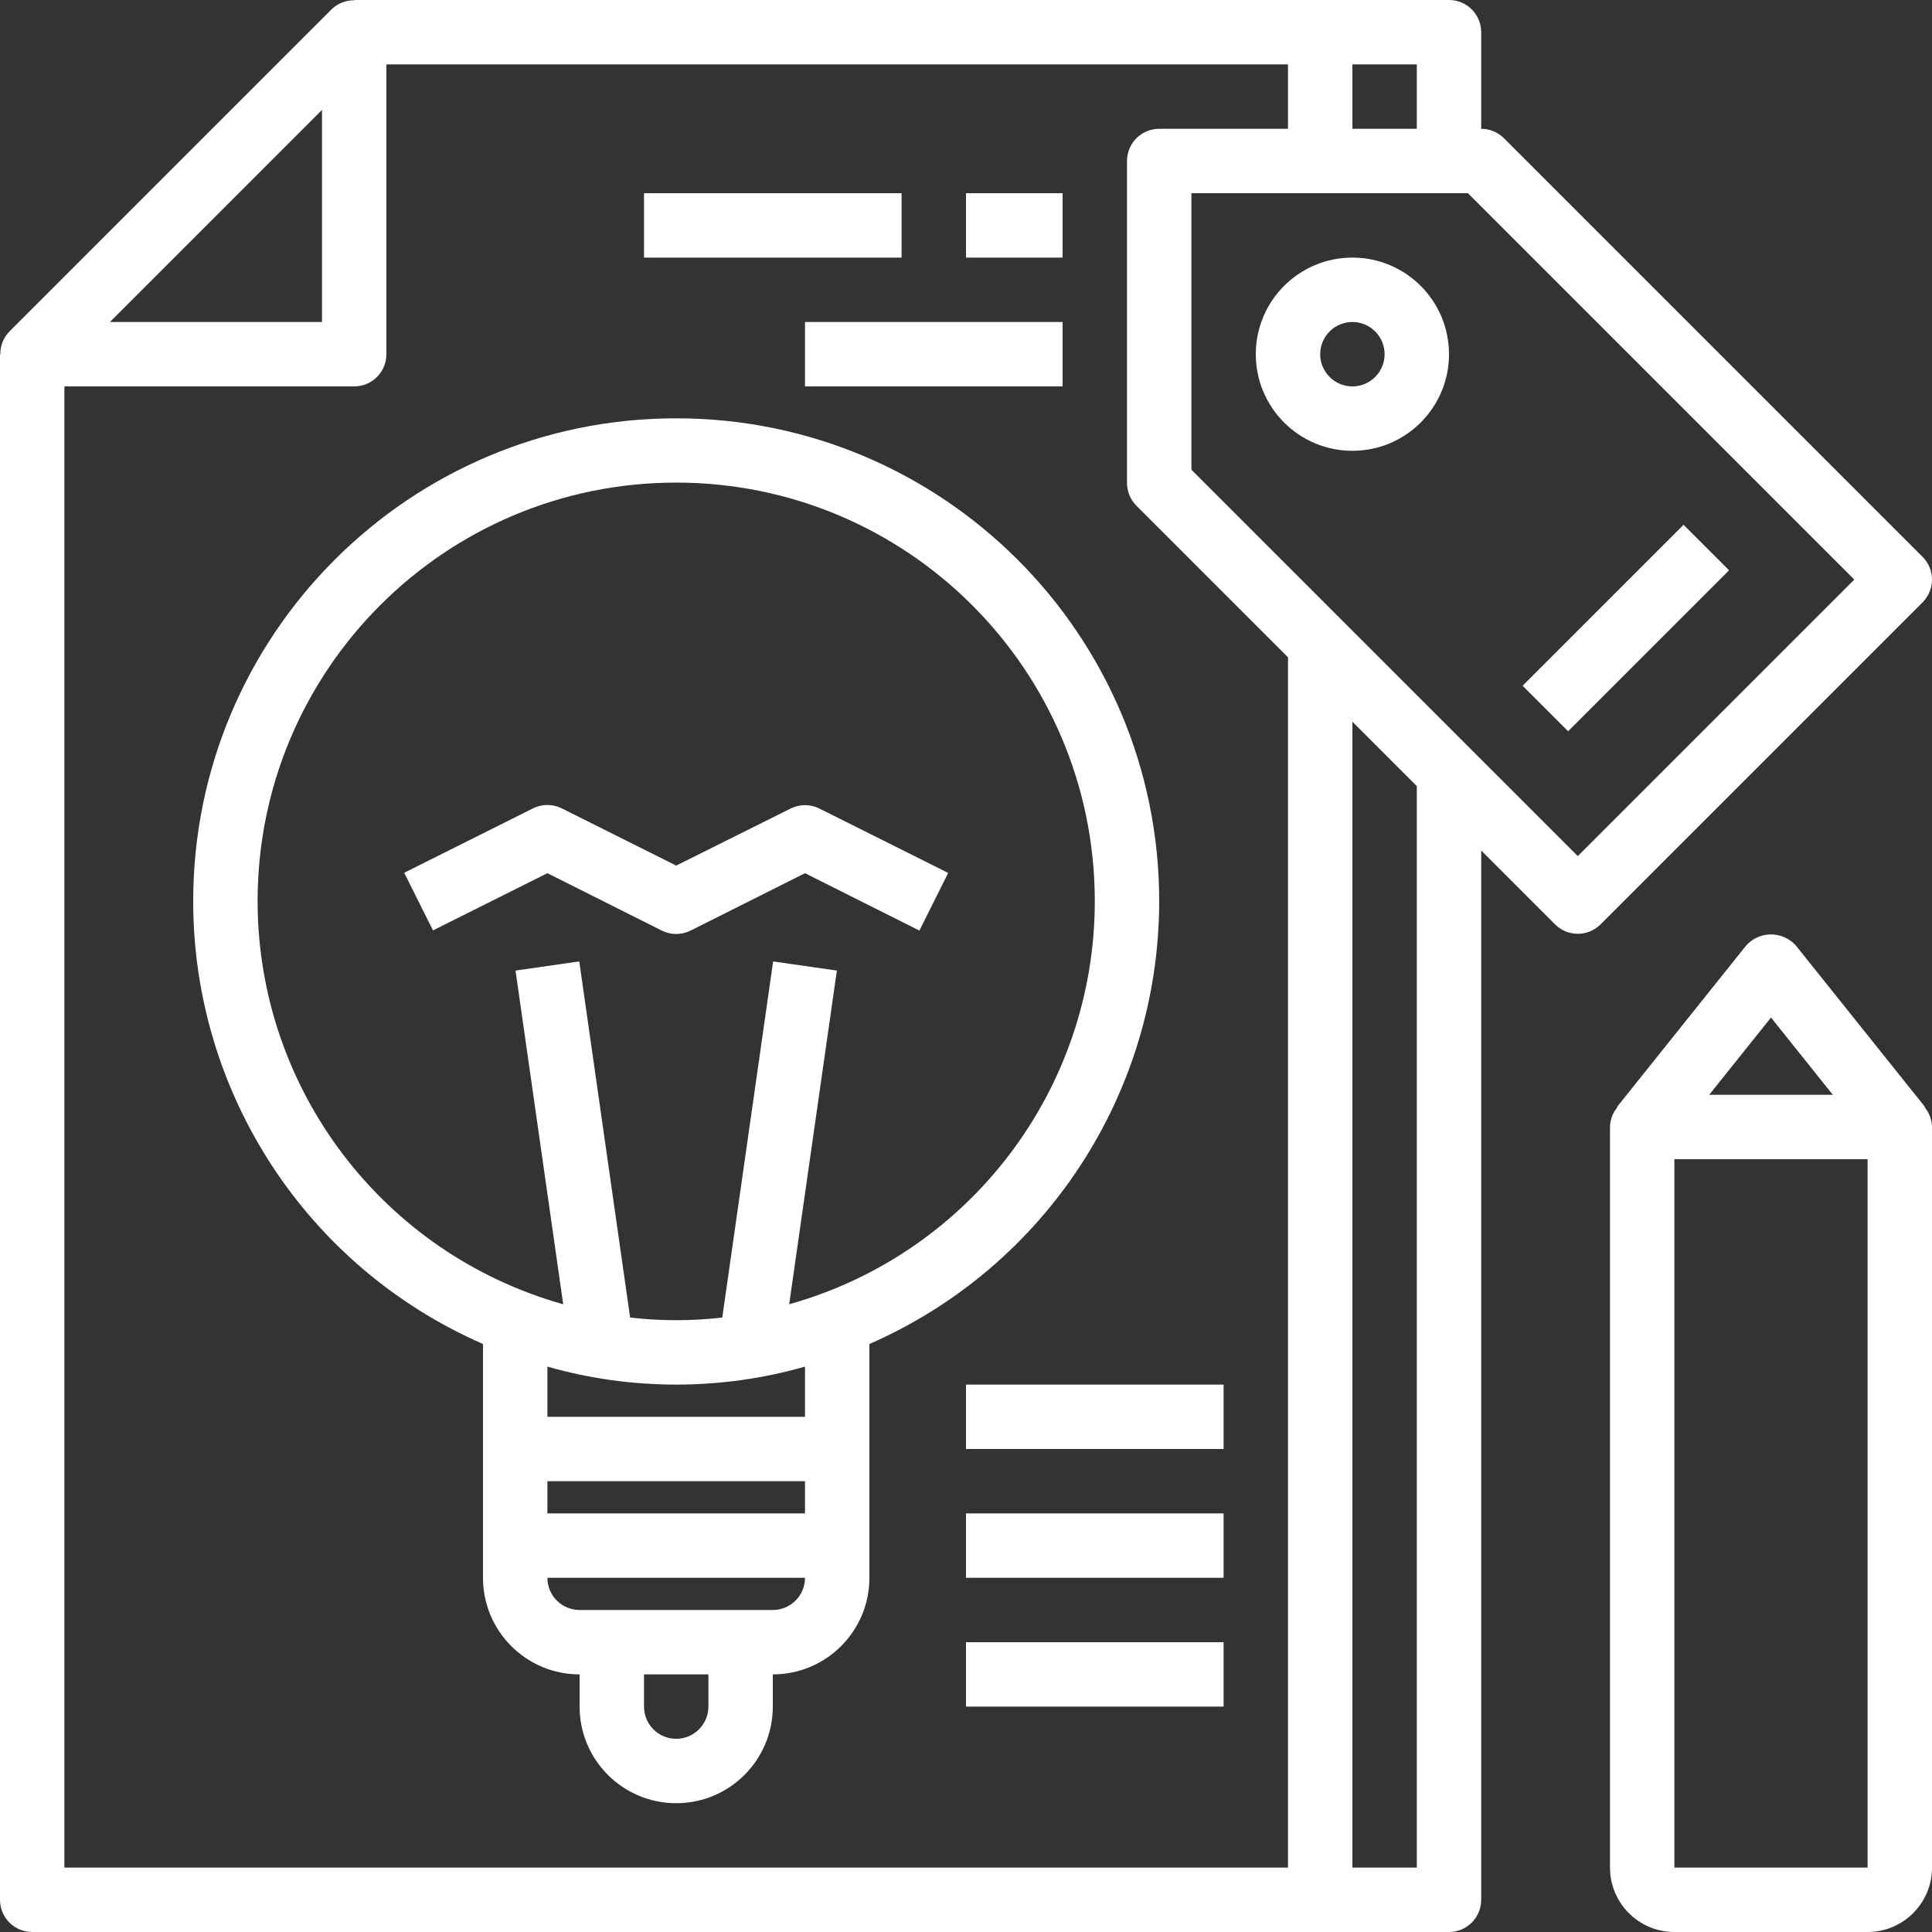 <svg version="1.1" id="Capa_1" xmlns="http://www.w3.org/2000/svg" xmlns:xlink="http://www.w3.org/1999/xlink" x="0px" y="0px" viewBox="0 0 480 480" style="enable-background:new 0 0 480 480;" xml:space="preserve" width="300" height="300" xmlns:svgjs="http://svgjs.dev/svgjs"><rect x="0" y="0" width="480" height="480" fill="#333333" stroke="none"/><g width="100%" height="100%" transform="matrix(1,0,0,1,0,0)"><g>
	<g>
		<path d="M168.07,103.93C101.796,103.892,48.039,157.586,48,223.86c-0.028,47.74,28.246,90.956,72,110.052V392&#10;&#9;&#9;&#9;c0,13.255,10.745,24,24,24v8c0,13.255,10.745,24,24,24s24-10.745,24-24v-8c13.255,0,24-10.745,24-24v-58.088&#10;&#9;&#9;&#9;c43.684-19.104,71.937-62.233,72-109.912C288.039,157.726,234.344,103.969,168.07,103.93z M176,424c0,4.418-3.582,8-8,8&#10;&#9;&#9;&#9;s-8-3.582-8-8v-8h16V424z M192,400h-48c-4.418,0-8-3.582-8-8h64C200,396.418,196.418,400,192,400z M200,376h-64v-8h64V376z&#10;&#9;&#9;&#9; M200,352h-64v-12.464c20.918,5.952,43.082,5.952,64,0V352z M196.072,324.04l11.848-82.904l-15.84-2.272l-12.632,88.472&#10;&#9;&#9;&#9;c-7.606,0.885-15.29,0.885-22.896,0l-12.632-88.472l-15.84,2.272l11.848,82.904C95.087,311.436,64.077,270.578,64,224&#10;&#9;&#9;&#9;c-0.055-57.438,46.463-104.045,103.9-104.1c57.438-0.055,104.045,46.463,104.1,103.9&#10;&#9;&#9;&#9;C272.045,270.464,241.003,311.444,196.072,324.04z" fill="#ffffff" fill-opacity="1" data-original-color="#000000ff" stroke="none" stroke-opacity="1"/>
	</g>
</g><g>
	<g>
		<path d="M477.656,138.344l-104-104c-1.5-1.5-3.534-2.344-5.656-2.344V8c0-4.418-3.582-8-8-8H88v0.072&#10;&#9;&#9;&#9;c-2.113-0.03-4.151,0.788-5.656,2.272l-80,80C0.87,83.856,0.053,85.889,0.072,88H0v384c0,4.418,3.582,8,8,8h352&#10;&#9;&#9;&#9;c4.418,0,8-3.582,8-8V211.312l18.344,18.344c3.124,3.123,8.188,3.123,11.312,0l80-80&#10;&#9;&#9;&#9;C480.779,146.532,480.779,141.468,477.656,138.344z M336,16h16v16h-16V16z M80,27.312V80H27.312L80,27.312z M320,464H16V96h72&#10;&#9;&#9;&#9;c4.418,0,8-3.582,8-8V16h224v16h-32c-4.418,0-8,3.582-8,8v80c0,2.122,0.844,4.156,2.344,5.656L320,163.312V464z M352,464h-16&#10;&#9;&#9;&#9;V179.312l16,16V464z M392,212.688l-96-96V48h68.688l96,96L392,212.688z" fill="#ffffff" fill-opacity="1" data-original-color="#000000ff" stroke="none" stroke-opacity="1"/>
	</g>
</g><g>
	<g>
		<path d="M203.576,200.88c-2.251-1.125-4.901-1.125-7.152,0L168,215.056l-28.424-14.216c-2.251-1.125-4.901-1.125-7.152,0l-32,16&#10;&#9;&#9;&#9;l7.152,14.32L136,216.944l28.424,14.256c2.251,1.125,4.901,1.125,7.152,0L200,216.944l28.424,14.256l7.152-14.32L203.576,200.88z" fill="#ffffff" fill-opacity="1" data-original-color="#000000ff" stroke="none" stroke-opacity="1"/>
	</g>
</g><g>
	<g>
		<path d="M336,64c-13.255,0-24,10.745-24,24s10.745,24,24,24s24-10.745,24-24S349.255,64,336,64z M336,96c-4.418,0-8-3.582-8-8&#10;&#9;&#9;&#9;s3.582-8,8-8s8,3.582,8,8S340.418,96,336,96z" fill="#ffffff" fill-opacity="1" data-original-color="#000000ff" stroke="none" stroke-opacity="1"/>
	</g>
</g><g>
	<g>
		<rect x="200" y="80" width="64" height="16" fill="#ffffff" fill-opacity="1" data-original-color="#000000ff" stroke="none" stroke-opacity="1"/>
	</g>
</g><g>
	<g>
		<rect x="240" y="48" width="24" height="16" fill="#ffffff" fill-opacity="1" data-original-color="#000000ff" stroke="none" stroke-opacity="1"/>
	</g>
</g><g>
	<g>
		<rect x="160" y="48" width="64" height="16" fill="#ffffff" fill-opacity="1" data-original-color="#000000ff" stroke="none" stroke-opacity="1"/>
	</g>
</g><g>
	<g>
		<rect x="375.715" y="148.002" transform="matrix(0.707 -0.707 0.707 0.707 8.017 331.36)" width="56.56" height="16" fill="#ffffff" fill-opacity="1" data-original-color="#000000ff" stroke="none" stroke-opacity="1"/>
	</g>
</g><g>
	<g>
		<path d="M478.152,275.08l0.096-0.08l-32-40c-3.007-3.451-8.243-3.81-11.693-0.802c-0.286,0.249-0.554,0.517-0.802,0.802l-32,40&#10;&#9;&#9;&#9;l0.096,0.08c-1.164,1.379-1.816,3.116-1.848,4.92v184c0,8.837,7.163,16,16,16h48c8.837,0,16-7.163,16-16V280&#10;&#9;&#9;&#9;C479.968,278.196,479.316,276.458,478.152,275.08z M440,252.8l15.36,19.2h-30.72L440,252.8z M464,464h-48V288h48V464z" fill="#ffffff" fill-opacity="1" data-original-color="#000000ff" stroke="none" stroke-opacity="1"/>
	</g>
</g><g>
	<g>
		<rect x="240" y="344" width="64" height="16" fill="#ffffff" fill-opacity="1" data-original-color="#000000ff" stroke="none" stroke-opacity="1"/>
	</g>
</g><g>
	<g>
		<rect x="240" y="376" width="64" height="16" fill="#ffffff" fill-opacity="1" data-original-color="#000000ff" stroke="none" stroke-opacity="1"/>
	</g>
</g><g>
	<g>
		<rect x="240" y="408" width="64" height="16" fill="#ffffff" fill-opacity="1" data-original-color="#000000ff" stroke="none" stroke-opacity="1"/>
	</g>
</g><g>
</g><g>
</g><g>
</g><g>
</g><g>
</g><g>
</g><g>
</g><g>
</g><g>
</g><g>
</g><g>
</g><g>
</g><g>
</g><g>
</g><g>
</g></g></svg>